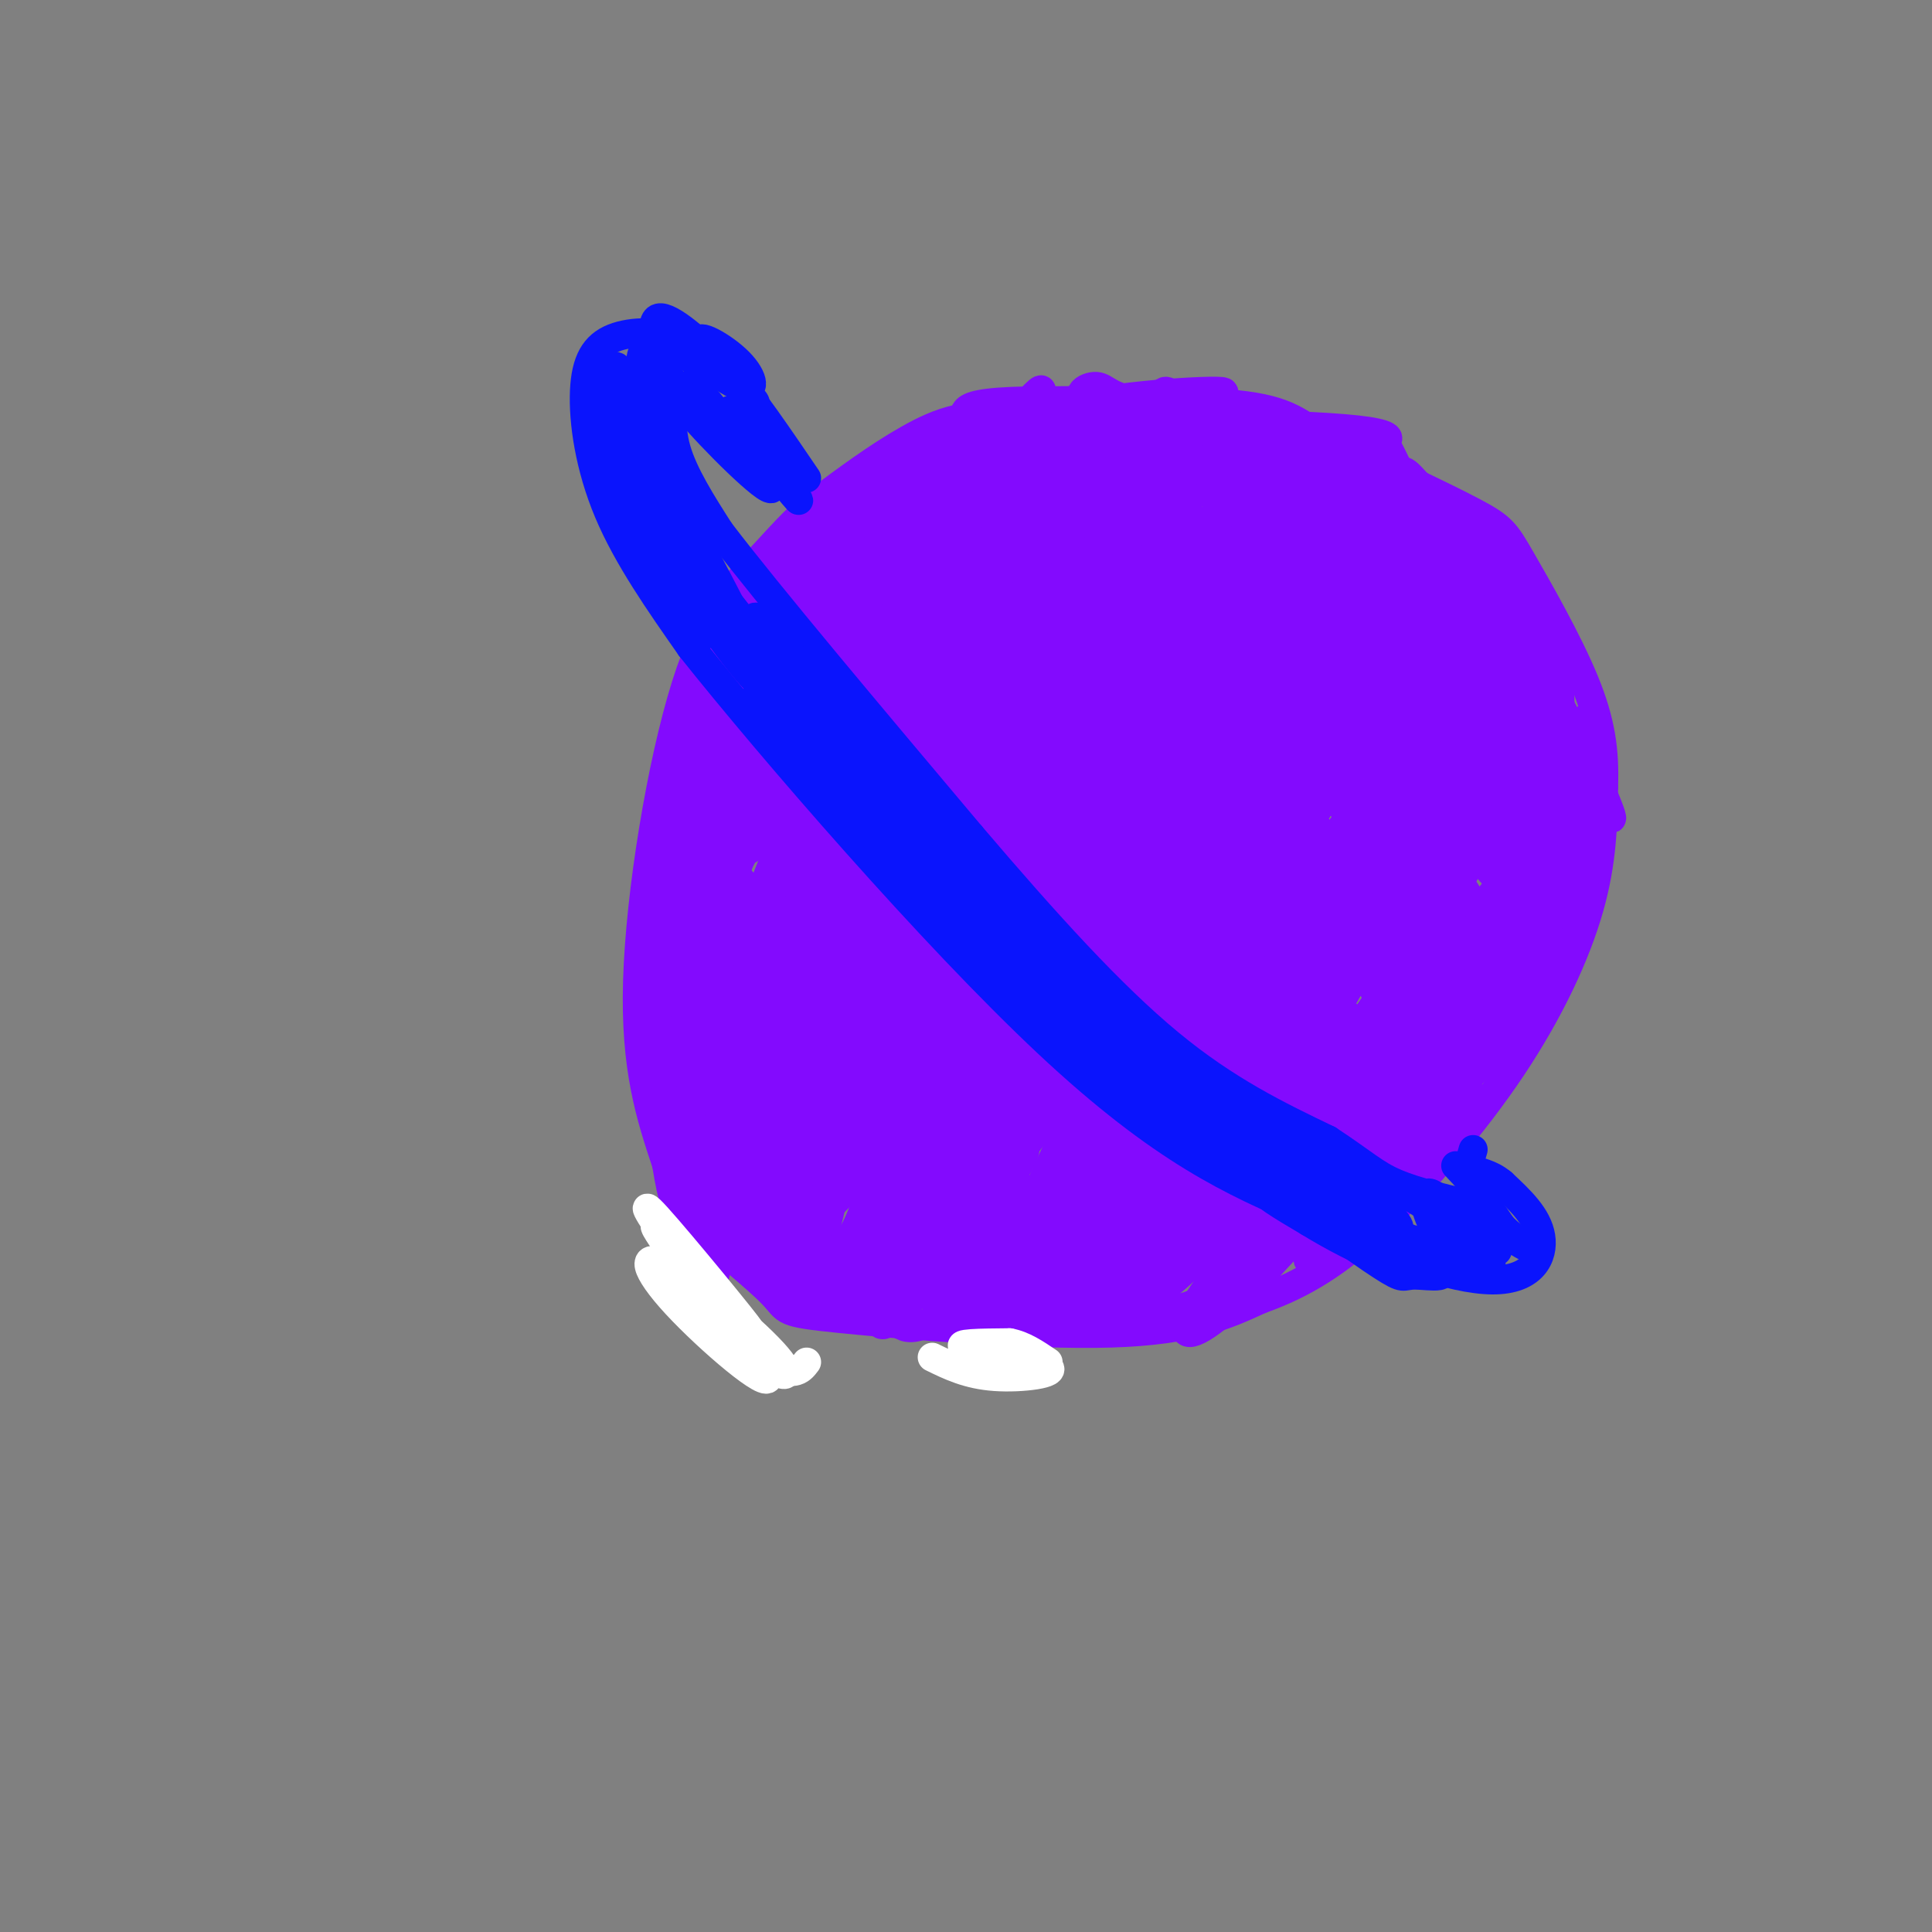 <svg viewBox='0 0 400 400' version='1.1' xmlns='http://www.w3.org/2000/svg' xmlns:xlink='http://www.w3.org/1999/xlink'><rect x="0" y="0" width="400" height="400" fill="#808080" stroke="none"/><g fill='none' stroke='#830AFE' stroke-width='6' stroke-linecap='round' stroke-linejoin='round'><path d='M153,140c-2.976,16.030 -5.952,32.060 -6,44c-0.048,11.940 2.833,19.792 9,27c6.167,7.208 15.619,13.774 24,16c8.381,2.226 15.690,0.113 23,-2'/><path d='M203,225c8.713,-2.826 18.995,-8.892 25,-13c6.005,-4.108 7.732,-6.260 13,-13c5.268,-6.740 14.077,-18.069 18,-33c3.923,-14.931 2.962,-33.466 2,-52'/><path d='M261,114c-1.847,-10.405 -7.464,-10.418 -17,-14c-9.536,-3.582 -22.990,-10.734 -33,-13c-10.010,-2.266 -16.574,0.352 -23,4c-6.426,3.648 -12.713,8.324 -19,13'/><path d='M169,104c-4.927,4.005 -7.743,7.517 -12,12c-4.257,4.483 -9.954,9.938 -15,26c-5.046,16.062 -9.442,42.732 -10,61c-0.558,18.268 2.721,28.134 6,38'/><path d='M138,241c1.331,8.036 1.658,9.126 6,13c4.342,3.874 12.700,10.533 16,14c3.300,3.467 1.542,3.741 14,5c12.458,1.259 39.131,3.503 56,3c16.869,-0.503 23.935,-3.751 31,-7'/><path d='M261,269c9.067,-3.214 16.234,-7.748 25,-16c8.766,-8.252 19.129,-20.222 27,-32c7.871,-11.778 13.249,-23.365 16,-33c2.751,-9.635 2.876,-17.317 3,-25'/><path d='M332,163c0.279,-7.450 -0.523,-13.574 -4,-22c-3.477,-8.426 -9.628,-19.153 -13,-25c-3.372,-5.847 -3.963,-6.813 -10,-10c-6.037,-3.187 -17.518,-8.593 -29,-14'/><path d='M276,92c-6.511,-3.911 -8.289,-6.689 -18,-8c-9.711,-1.311 -27.356,-1.156 -45,-1'/><path d='M213,83c-9.933,0.156 -12.267,1.044 -13,2c-0.733,0.956 0.133,1.978 1,3'/><path d='M201,85c-7.535,14.245 -15.070,28.489 -20,39c-4.930,10.511 -7.256,17.287 -9,23c-1.744,5.713 -2.905,10.363 2,3c4.905,-7.363 15.878,-26.739 22,-39c6.122,-12.261 7.395,-17.409 3,-15c-4.395,2.409 -14.458,12.374 -23,27c-8.542,14.626 -15.563,33.914 -19,44c-3.437,10.086 -3.288,10.971 1,6c4.288,-4.971 12.716,-15.796 21,-32c8.284,-16.204 16.422,-37.786 16,-43c-0.422,-5.214 -9.406,5.939 -15,14c-5.594,8.061 -7.797,13.031 -10,18'/><path d='M170,130c-7.780,17.661 -22.231,52.814 -15,42c7.231,-10.814 36.145,-67.594 37,-72c0.855,-4.406 -26.348,43.561 -39,68c-12.652,24.439 -10.752,25.349 0,5c10.752,-20.349 30.358,-61.957 32,-62c1.642,-0.043 -14.679,41.478 -31,83'/><path d='M154,194c12.138,-17.715 57.982,-103.504 56,-98c-1.982,5.504 -51.789,102.300 -50,103c1.789,0.700 55.174,-94.696 58,-100c2.826,-5.304 -44.907,79.485 -56,102c-11.093,22.515 14.453,-17.242 40,-57'/><path d='M202,144c16.941,-23.622 39.293,-54.176 36,-48c-3.293,6.176 -32.232,49.083 -48,75c-15.768,25.917 -18.365,34.844 -19,39c-0.635,4.156 0.692,3.541 3,1c2.308,-2.541 5.599,-7.010 7,-8c1.401,-0.990 0.914,1.498 17,-24c16.086,-25.498 48.744,-78.981 43,-69c-5.744,9.981 -49.890,83.428 -62,103c-12.110,19.572 7.817,-14.731 27,-43c19.183,-28.269 37.624,-50.506 43,-55c5.376,-4.494 -2.312,8.753 -10,22'/><path d='M239,137c-14.588,24.572 -46.058,75.001 -56,90c-9.942,14.999 1.646,-5.433 23,-38c21.354,-32.567 52.476,-77.271 45,-60c-7.476,17.271 -53.550,96.516 -65,116c-11.450,19.484 11.725,-20.793 35,-56c23.275,-35.207 46.650,-65.345 45,-59c-1.650,6.345 -28.325,49.172 -55,92'/><path d='M211,222c-11.835,18.833 -13.922,19.916 -5,6c8.922,-13.916 28.851,-42.829 47,-67c18.149,-24.171 34.516,-43.598 21,-21c-13.516,22.598 -56.916,87.220 -63,95c-6.084,7.780 25.149,-41.283 41,-63c15.851,-21.717 16.321,-16.089 22,-21c5.679,-4.911 16.567,-20.361 3,1c-13.567,21.361 -51.591,79.532 -55,86c-3.409,6.468 27.795,-38.766 59,-84'/><path d='M281,154c-7.238,12.876 -54.832,87.066 -52,87c2.832,-0.066 56.089,-74.389 58,-72c1.911,2.389 -47.524,81.489 -48,85c-0.476,3.511 48.007,-68.568 60,-85c11.993,-16.432 -12.503,22.784 -37,62'/><path d='M262,231c-9.181,14.828 -13.634,20.897 -13,22c0.634,1.103 6.357,-2.761 22,-25c15.643,-22.239 41.208,-62.854 35,-52c-6.208,10.854 -44.190,73.177 -43,74c1.190,0.823 41.551,-59.855 46,-65c4.449,-5.145 -27.015,45.244 -35,59c-7.985,13.756 7.507,-9.122 23,-32'/><path d='M297,212c10.319,-13.255 24.615,-30.392 18,-21c-6.615,9.392 -34.143,45.312 -32,45c2.143,-0.312 33.956,-36.857 36,-39c2.044,-2.143 -25.680,30.115 -27,33c-1.320,2.885 23.766,-23.604 29,-29c5.234,-5.396 -9.383,10.302 -24,26'/><path d='M297,227c-6.284,6.810 -9.994,10.836 -2,3c7.994,-7.836 27.691,-27.533 23,-22c-4.691,5.533 -33.769,36.295 -40,41c-6.231,4.705 10.384,-16.648 27,-38'/><path d='M305,211c-7.640,6.125 -40.242,40.439 -43,40c-2.758,-0.439 24.326,-35.629 37,-52c12.674,-16.371 10.938,-13.923 -3,1c-13.938,14.923 -40.076,42.319 -53,55c-12.924,12.681 -12.633,10.645 1,-11c13.633,-21.645 40.610,-62.899 43,-68c2.390,-5.101 -19.805,25.949 -42,57'/><path d='M245,233c-13.437,19.173 -26.029,38.605 -13,17c13.029,-21.605 51.680,-84.246 50,-84c-1.680,0.246 -43.691,63.378 -61,89c-17.309,25.622 -9.918,13.733 -3,0c6.918,-13.733 13.362,-29.310 25,-47c11.638,-17.690 28.470,-37.494 30,-41c1.530,-3.506 -12.242,9.287 -29,29c-16.758,19.713 -36.502,46.347 -42,54c-5.498,7.653 3.251,-3.673 12,-15'/><path d='M214,235c4.628,-8.237 10.196,-21.329 29,-48c18.804,-26.671 50.842,-66.921 40,-50c-10.842,16.921 -64.563,91.014 -77,103c-12.437,11.986 16.410,-38.136 32,-64c15.590,-25.864 17.923,-27.472 26,-38c8.077,-10.528 21.897,-29.977 6,-6c-15.897,23.977 -61.511,91.378 -73,105c-11.489,13.622 11.146,-26.537 28,-54c16.854,-27.463 27.927,-42.232 39,-57'/><path d='M264,126c-13.212,19.427 -65.742,96.496 -74,105c-8.258,8.504 27.757,-51.557 47,-81c19.243,-29.443 21.714,-28.267 18,-22c-3.714,6.267 -13.612,17.625 -29,44c-15.388,26.375 -36.264,67.766 -38,71c-1.736,3.234 15.669,-31.690 34,-59c18.331,-27.310 37.589,-47.007 46,-55c8.411,-7.993 5.975,-4.284 2,3c-3.975,7.284 -9.487,18.142 -15,29'/><path d='M255,161c-6.147,12.322 -14.013,28.629 -25,46c-10.987,17.371 -25.093,35.808 -14,15c11.093,-20.808 47.387,-80.861 56,-94c8.613,-13.139 -10.455,20.637 -31,53c-20.545,32.363 -42.566,63.313 -32,42c10.566,-21.313 53.719,-94.888 53,-98c-0.719,-3.112 -45.309,64.239 -63,90c-17.691,25.761 -8.483,9.932 -5,3c3.483,-6.932 1.242,-4.966 -1,-3'/><path d='M193,215c5.031,-13.318 18.109,-45.113 27,-64c8.891,-18.887 13.597,-24.864 19,-31c5.403,-6.136 11.505,-12.429 16,-17c4.495,-4.571 7.384,-7.419 -9,23c-16.384,30.419 -52.042,94.104 -60,106c-7.958,11.896 11.785,-27.997 36,-69c24.215,-41.003 52.904,-83.116 42,-63c-10.904,20.116 -61.401,102.462 -75,122c-13.599,19.538 9.701,-23.731 33,-67'/><path d='M222,155c17.315,-28.874 44.103,-67.559 34,-51c-10.103,16.559 -57.098,88.363 -73,108c-15.902,19.637 -0.713,-12.893 22,-50c22.713,-37.107 52.948,-78.791 42,-63c-10.948,15.791 -63.079,89.057 -70,97c-6.921,7.943 31.367,-49.439 47,-72c15.633,-22.561 8.609,-10.303 6,-4c-2.609,6.303 -0.805,6.652 1,7'/><path d='M231,127c0.167,1.167 0.083,0.583 0,0'/><path d='M234,115c-1.862,-2.424 -3.725,-4.848 -12,4c-8.275,8.848 -22.964,28.968 -31,43c-8.036,14.032 -9.419,21.975 -10,29c-0.581,7.025 -0.358,13.131 3,12c3.358,-1.131 9.853,-9.500 19,-30c9.147,-20.500 20.947,-53.130 24,-65c3.053,-11.870 -2.640,-2.980 -6,0c-3.360,2.980 -4.389,0.051 -13,17c-8.611,16.949 -24.806,53.777 -31,71c-6.194,17.223 -2.386,14.842 -1,17c1.386,2.158 0.351,8.857 13,-12c12.649,-20.857 38.982,-69.269 50,-91c11.018,-21.731 6.719,-16.780 4,-16c-2.719,0.780 -3.860,-2.610 -5,-6'/><path d='M238,88c-6.489,3.342 -20.213,14.696 -28,22c-7.787,7.304 -9.638,10.557 -16,22c-6.362,11.443 -17.237,31.077 -23,47c-5.763,15.923 -6.416,28.136 -2,28c4.416,-0.136 13.900,-12.620 26,-36c12.100,-23.380 26.815,-57.655 30,-70c3.185,-12.345 -5.160,-2.761 -21,21c-15.840,23.761 -39.174,61.699 -38,59c1.174,-2.699 26.854,-46.034 39,-68c12.146,-21.966 10.756,-22.562 3,-14c-7.756,8.562 -21.878,26.281 -36,44'/><path d='M172,143c-11.165,15.619 -21.076,32.668 -6,12c15.076,-20.668 55.139,-79.052 49,-74c-6.139,5.052 -58.481,73.540 -60,76c-1.519,2.460 47.783,-61.107 52,-70c4.217,-8.893 -36.652,36.888 -52,54c-15.348,17.112 -5.174,5.556 5,-6'/><path d='M160,135c8.094,-9.981 25.828,-31.934 26,-33c0.172,-1.066 -17.220,18.757 -17,18c0.220,-0.757 18.051,-22.092 16,-21c-2.051,1.092 -23.983,24.612 -27,29c-3.017,4.388 12.880,-10.357 21,-19c8.120,-8.643 8.463,-11.184 8,-12c-0.463,-0.816 -1.731,0.092 -3,1'/><path d='M184,98c-7.583,7.046 -25.041,24.162 -28,29c-2.959,4.838 8.579,-2.601 18,-12c9.421,-9.399 16.723,-20.759 11,-17c-5.723,3.759 -24.472,22.636 -28,28c-3.528,5.364 8.166,-2.787 19,-13c10.834,-10.213 20.810,-22.490 20,-24c-0.810,-1.510 -12.405,7.745 -24,17'/><path d='M172,106c-7.156,6.911 -13.044,15.689 -17,27c-3.956,11.311 -5.978,25.156 -8,39'/><path d='M147,172c1.276,-2.173 8.466,-27.105 9,-34c0.534,-6.895 -5.589,4.245 -9,12c-3.411,7.755 -4.110,12.123 -4,16c0.110,3.877 1.031,7.264 3,7c1.969,-0.264 4.987,-4.177 7,-8c2.013,-3.823 3.020,-7.555 4,-17c0.980,-9.445 1.933,-24.604 -1,-20c-2.933,4.604 -9.751,28.970 -11,39c-1.249,10.030 3.072,5.723 6,0c2.928,-5.723 4.464,-12.861 6,-20'/><path d='M157,147c1.896,-6.250 3.635,-11.876 4,-18c0.365,-6.124 -0.644,-12.748 -5,-8c-4.356,4.748 -12.060,20.866 -16,33c-3.940,12.134 -4.117,20.285 -2,24c2.117,3.715 6.527,2.996 10,-7c3.473,-9.996 6.009,-29.267 5,-34c-1.009,-4.733 -5.563,5.071 -9,15c-3.437,9.929 -5.756,19.981 -7,27c-1.244,7.019 -1.412,11.005 2,7c3.412,-4.005 10.403,-16.001 14,-25c3.597,-8.999 3.798,-14.999 4,-21'/><path d='M157,140c-1.254,-0.452 -6.390,8.917 -11,21c-4.610,12.083 -8.696,26.880 -10,37c-1.304,10.120 0.174,15.564 3,15c2.826,-0.564 7.002,-7.135 11,-22c3.998,-14.865 7.820,-38.022 6,-41c-1.820,-2.978 -9.282,14.225 -13,26c-3.718,11.775 -3.691,18.123 -4,27c-0.309,8.877 -0.955,20.281 0,26c0.955,5.719 3.511,5.751 6,-1c2.489,-6.751 4.910,-20.284 6,-32c1.090,-11.716 0.849,-21.615 -1,-25c-1.849,-3.385 -5.305,-0.258 -8,5c-2.695,5.258 -4.627,12.645 -5,24c-0.373,11.355 0.814,26.677 2,42'/><path d='M139,242c1.481,7.006 4.184,3.522 7,-1c2.816,-4.522 5.744,-10.080 7,-18c1.256,-7.920 0.839,-18.200 0,-26c-0.839,-7.800 -2.099,-13.119 -4,-13c-1.901,0.119 -4.441,5.678 -6,17c-1.559,11.322 -2.135,28.408 -2,39c0.135,10.592 0.980,14.690 2,21c1.020,6.310 2.213,14.831 5,3c2.787,-11.831 7.167,-44.014 9,-58c1.833,-13.986 1.119,-9.776 0,-13c-1.119,-3.224 -2.642,-13.883 -5,-10c-2.358,3.883 -5.549,22.309 -6,35c-0.451,12.691 1.840,19.648 4,25c2.160,5.352 4.189,9.101 6,8c1.811,-1.101 3.406,-7.050 5,-13'/><path d='M161,238c-0.588,-13.287 -4.558,-40.004 -8,-49c-3.442,-8.996 -6.355,-0.270 -8,10c-1.645,10.270 -2.022,22.086 -2,32c0.022,9.914 0.441,17.926 5,19c4.559,1.074 13.257,-4.791 17,-13c3.743,-8.209 2.533,-18.762 1,-29c-1.533,-10.238 -3.387,-20.160 -6,-15c-2.613,5.160 -5.984,25.401 -7,38c-1.016,12.599 0.322,17.557 2,22c1.678,4.443 3.695,8.373 6,10c2.305,1.627 4.896,0.952 7,-12c2.104,-12.952 3.720,-38.179 4,-51c0.280,-12.821 -0.777,-13.234 -3,-12c-2.223,1.234 -5.611,4.117 -9,7'/><path d='M160,195c-2.616,10.754 -4.658,34.139 -5,46c-0.342,11.861 1.014,12.197 3,14c1.986,1.803 4.601,5.072 7,6c2.399,0.928 4.582,-0.484 7,-11c2.418,-10.516 5.071,-30.136 5,-43c-0.071,-12.864 -2.866,-18.973 -7,-18c-4.134,0.973 -9.605,9.026 -12,15c-2.395,5.974 -1.712,9.868 -2,13c-0.288,3.132 -1.548,5.502 0,15c1.548,9.498 5.902,26.123 10,34c4.098,7.877 7.938,7.006 12,-4c4.062,-11.006 8.346,-32.147 9,-44c0.654,-11.853 -2.322,-14.416 -5,-16c-2.678,-1.584 -5.058,-2.187 -8,2c-2.942,4.187 -6.446,13.166 -9,19c-2.554,5.834 -4.158,8.524 -3,15c1.158,6.476 5.079,16.738 9,27'/><path d='M171,265c3.388,2.337 7.357,-5.322 10,-11c2.643,-5.678 3.960,-9.375 5,-16c1.040,-6.625 1.802,-16.177 2,-22c0.198,-5.823 -0.169,-7.918 -3,-10c-2.831,-2.082 -8.127,-4.150 -11,-5c-2.873,-0.850 -3.322,-0.483 -7,7c-3.678,7.483 -10.586,22.083 -11,34c-0.414,11.917 5.666,21.150 9,25c3.334,3.850 3.922,2.316 7,-1c3.078,-3.316 8.646,-8.414 13,-16c4.354,-7.586 7.494,-17.660 8,-26c0.506,-8.340 -1.624,-14.944 -4,-19c-2.376,-4.056 -5.000,-5.563 -9,-3c-4.000,2.563 -9.376,9.195 -12,13c-2.624,3.805 -2.497,4.783 -4,13c-1.503,8.217 -4.635,23.674 -1,26c3.635,2.326 14.039,-8.478 19,-17c4.961,-8.522 4.481,-14.761 4,-21'/><path d='M186,216c0.216,-8.412 -1.246,-18.943 -3,-24c-1.754,-5.057 -3.802,-4.641 -6,-4c-2.198,0.641 -4.547,1.505 -7,3c-2.453,1.495 -5.011,3.619 -8,8c-2.989,4.381 -6.409,11.018 -8,21c-1.591,9.982 -1.354,23.310 1,31c2.354,7.690 6.825,9.742 10,10c3.175,0.258 5.055,-1.280 7,-2c1.945,-0.720 3.956,-0.624 7,-9c3.044,-8.376 7.122,-25.223 6,-37c-1.122,-11.777 -7.445,-18.482 -11,-22c-3.555,-3.518 -4.343,-3.849 -7,-2c-2.657,1.849 -7.185,5.877 -10,9c-2.815,3.123 -3.918,5.339 -5,14c-1.082,8.661 -2.142,23.765 -2,32c0.142,8.235 1.487,9.599 3,11c1.513,1.401 3.196,2.840 6,5c2.804,2.160 6.731,5.043 11,-9c4.269,-14.043 8.880,-45.012 10,-58c1.120,-12.988 -1.251,-7.997 -3,-6c-1.749,1.997 -2.874,0.998 -4,0'/><path d='M173,187c-2.441,3.646 -6.543,12.760 -8,26c-1.457,13.240 -0.267,30.604 1,38c1.267,7.396 2.613,4.824 5,0c2.387,-4.824 5.815,-11.899 8,-26c2.185,-14.101 3.128,-35.226 1,-44c-2.128,-8.774 -7.327,-5.196 -11,2c-3.673,7.196 -5.821,18.011 -10,35c-4.179,16.989 -10.388,40.152 -1,19c9.388,-21.152 34.374,-86.618 41,-108c6.626,-21.382 -5.107,1.319 -15,21c-9.893,19.681 -17.947,36.340 -26,53'/><path d='M158,203c14.770,-19.949 64.696,-96.322 66,-97c1.304,-0.678 -46.012,74.338 -48,77c-1.988,2.662 41.354,-67.029 42,-70c0.646,-2.971 -41.403,60.777 -56,79c-14.597,18.223 -1.742,-9.079 7,-27c8.742,-17.921 13.371,-26.460 18,-35'/><path d='M187,130c4.244,-10.211 5.854,-18.239 4,-19c-1.854,-0.761 -7.173,5.746 -14,18c-6.827,12.254 -15.163,30.257 -17,37c-1.837,6.743 2.824,2.228 7,-5c4.176,-7.228 7.865,-17.167 10,-25c2.135,-7.833 2.714,-13.560 2,-16c-0.714,-2.440 -2.723,-1.594 -3,-5c-0.277,-3.406 1.177,-11.065 -6,5c-7.177,16.065 -22.986,55.852 -26,68c-3.014,12.148 6.765,-3.345 16,-24c9.235,-20.655 17.924,-46.473 19,-49c1.076,-2.527 -5.462,18.236 -12,39'/><path d='M167,154c-5.700,20.765 -13.948,53.179 -6,42c7.948,-11.179 32.094,-65.951 41,-78c8.906,-12.049 2.573,18.626 1,32c-1.573,13.374 1.613,9.447 -4,31c-5.613,21.553 -20.026,68.588 -17,64c3.026,-4.588 23.492,-60.797 33,-86c9.508,-25.203 8.060,-19.401 0,7c-8.060,26.401 -22.731,73.400 -28,91c-5.269,17.600 -1.134,5.800 3,-6'/><path d='M190,251c9.937,-20.806 33.279,-69.820 33,-66c-0.279,3.820 -24.179,60.474 -30,77c-5.821,16.526 6.437,-7.074 18,-31c11.563,-23.926 22.429,-48.176 15,-38c-7.429,10.176 -33.154,54.778 -41,72c-7.846,17.222 2.187,7.063 9,-3c6.813,-10.063 10.407,-20.032 14,-30'/><path d='M208,232c1.120,-5.352 -3.081,-3.733 -10,5c-6.919,8.733 -16.555,24.580 -19,31c-2.445,6.420 2.300,3.413 4,3c1.700,-0.413 0.356,1.766 6,-4c5.644,-5.766 18.275,-19.479 22,-26c3.725,-6.521 -1.457,-5.851 -7,-1c-5.543,4.851 -11.446,13.884 -15,20c-3.554,6.116 -4.758,9.314 -4,12c0.758,2.686 3.476,4.861 10,0c6.524,-4.861 16.852,-16.756 19,-22c2.148,-5.244 -3.883,-3.835 -7,-3c-3.117,0.835 -3.319,1.096 -5,5c-1.681,3.904 -4.840,11.452 -8,19'/><path d='M194,271c-0.177,3.111 3.379,1.389 7,-2c3.621,-3.389 7.305,-8.445 12,-17c4.695,-8.555 10.400,-20.610 11,-25c0.600,-4.390 -3.906,-1.116 -6,0c-2.094,1.116 -1.777,0.073 -5,8c-3.223,7.927 -9.987,24.824 -12,32c-2.013,7.176 0.725,4.630 9,-9c8.275,-13.630 22.088,-38.343 28,-51c5.912,-12.657 3.925,-13.259 -4,1c-7.925,14.259 -21.787,43.377 -25,53c-3.213,9.623 4.225,-0.251 10,-10c5.775,-9.749 9.888,-19.375 14,-29'/><path d='M233,222c5.902,-13.088 13.656,-31.308 5,-16c-8.656,15.308 -33.721,64.146 -31,67c2.721,2.854 33.229,-40.274 35,-45c1.771,-4.726 -25.194,28.949 -34,42c-8.806,13.051 0.547,5.478 6,2c5.453,-3.478 7.007,-2.859 13,-9c5.993,-6.141 16.427,-19.040 19,-23c2.573,-3.960 -2.713,1.020 -8,6'/><path d='M238,246c-5.390,6.136 -14.864,18.475 -18,24c-3.136,5.525 0.067,4.236 6,1c5.933,-3.236 14.596,-8.418 21,-15c6.404,-6.582 10.551,-14.564 6,-12c-4.551,2.564 -17.798,15.672 -24,23c-6.202,7.328 -5.358,8.874 -2,8c3.358,-0.874 9.228,-4.168 16,-10c6.772,-5.832 14.444,-14.202 16,-18c1.556,-3.798 -3.004,-3.022 -6,-3c-2.996,0.022 -4.427,-0.708 -9,2c-4.573,2.708 -12.286,8.854 -20,15'/><path d='M224,261c-4.777,4.800 -6.720,9.299 -4,10c2.720,0.701 10.102,-2.395 20,-9c9.898,-6.605 22.313,-16.717 21,-16c-1.313,0.717 -16.354,12.264 -22,18c-5.646,5.736 -1.896,5.661 0,6c1.896,0.339 1.939,1.094 4,1c2.061,-0.094 6.140,-1.035 13,-7c6.860,-5.965 16.501,-16.952 17,-19c0.499,-2.048 -8.143,4.843 -13,10c-4.857,5.157 -5.928,8.578 -7,12'/><path d='M253,267c6.689,-5.284 26.912,-24.494 28,-26c1.088,-1.506 -16.960,14.693 -20,19c-3.040,4.307 8.927,-3.279 19,-13c10.073,-9.721 18.250,-21.579 14,-17c-4.250,4.579 -20.929,25.594 -23,30c-2.071,4.406 10.464,-7.797 23,-20'/><path d='M294,240c5.914,-5.515 9.197,-9.303 10,-12c0.803,-2.697 -0.876,-4.303 -8,3c-7.124,7.303 -19.693,23.514 -16,21c3.693,-2.514 23.648,-23.754 25,-25c1.352,-1.246 -15.899,17.501 -24,25c-8.101,7.499 -7.050,3.749 -6,0'/><path d='M275,252c-7.508,1.633 -23.277,5.716 -31,11c-7.723,5.284 -7.400,11.767 -2,11c5.400,-0.767 15.875,-8.786 22,-15c6.125,-6.214 7.898,-10.624 7,-12c-0.898,-1.376 -4.468,0.281 -10,6c-5.532,5.719 -13.028,15.501 -15,20c-1.972,4.499 1.579,3.714 8,-2c6.421,-5.714 15.710,-16.357 25,-27'/><path d='M279,244c9.105,-12.847 19.368,-31.465 23,-42c3.632,-10.535 0.633,-12.988 -1,-15c-1.633,-2.012 -1.899,-3.582 -6,-3c-4.101,0.582 -12.037,3.316 -16,8c-3.963,4.684 -3.954,11.319 -4,19c-0.046,7.681 -0.149,16.409 4,15c4.149,-1.409 12.549,-12.956 17,-20c4.451,-7.044 4.954,-9.584 6,-19c1.046,-9.416 2.637,-25.708 1,-30c-1.637,-4.292 -6.501,3.417 -9,6c-2.499,2.583 -2.634,0.042 -8,14c-5.366,13.958 -15.962,44.417 -15,44c0.962,-0.417 13.481,-31.708 26,-63'/><path d='M297,158c5.449,-16.431 6.070,-26.010 3,-24c-3.070,2.010 -9.831,15.609 -15,32c-5.169,16.391 -8.747,35.575 -9,41c-0.253,5.425 2.817,-2.907 5,-5c2.183,-2.093 3.477,2.055 5,-19c1.523,-21.055 3.274,-67.314 3,-59c-0.274,8.314 -2.574,71.200 -3,74c-0.426,2.800 1.021,-54.486 1,-74c-0.021,-19.514 -1.511,-1.257 -3,17'/><path d='M284,141c1.157,9.547 5.551,24.916 8,31c2.449,6.084 2.955,2.883 4,2c1.045,-0.883 2.629,0.553 -3,-14c-5.629,-14.553 -18.470,-45.094 -25,-54c-6.530,-8.906 -6.749,3.824 -4,16c2.749,12.176 8.466,23.799 12,30c3.534,6.201 4.886,6.980 6,6c1.114,-0.980 1.989,-3.719 0,-10c-1.989,-6.281 -6.842,-16.103 -15,-30c-8.158,-13.897 -19.620,-31.869 -24,-36c-4.380,-4.131 -1.679,5.580 -1,10c0.679,4.420 -0.663,3.549 4,7c4.663,3.451 15.332,11.226 26,19'/><path d='M272,118c6.912,2.630 11.192,-0.296 -1,-7c-12.192,-6.704 -40.855,-17.186 -44,-20c-3.145,-2.814 19.229,2.040 17,2c-2.229,-0.040 -29.062,-4.972 -37,-5c-7.938,-0.028 3.018,4.849 12,7c8.982,2.151 15.991,1.575 23,1'/><path d='M242,96c-3.863,-1.758 -25.019,-6.652 -23,-10c2.019,-3.348 27.215,-5.148 33,-5c5.785,0.148 -7.841,2.246 -15,2c-7.159,-0.246 -7.850,-2.835 -10,-3c-2.150,-0.165 -5.757,2.096 0,4c5.757,1.904 20.879,3.452 36,5'/><path d='M263,89c9.419,1.403 14.967,2.410 3,2c-11.967,-0.410 -41.448,-2.236 -38,-3c3.448,-0.764 39.824,-0.464 53,1c13.176,1.464 3.150,4.094 -6,3c-9.150,-1.094 -17.425,-5.910 -21,-7c-3.575,-1.090 -2.450,1.546 3,5c5.450,3.454 15.225,7.727 25,12'/><path d='M282,102c7.540,3.876 13.891,7.566 5,3c-8.891,-4.566 -33.023,-17.389 -28,-15c5.023,2.389 39.202,19.991 38,18c-1.202,-1.991 -37.785,-23.574 -40,-22c-2.215,1.574 29.939,26.307 40,34c10.061,7.693 -1.969,-1.653 -14,-11'/><path d='M283,109c-13.364,-10.599 -39.775,-31.597 -31,-23c8.775,8.597 52.735,46.790 48,44c-4.735,-2.790 -58.166,-46.562 -58,-45c0.166,1.562 53.929,48.459 62,55c8.071,6.541 -29.551,-27.274 -47,-42c-17.449,-14.726 -14.724,-10.363 -12,-6'/><path d='M245,92c11.405,14.761 45.917,54.665 43,55c-2.917,0.335 -43.262,-38.899 -59,-53c-15.738,-14.101 -6.868,-3.068 13,16c19.868,19.068 50.734,46.172 43,37c-7.734,-9.172 -54.067,-54.621 -61,-61c-6.933,-6.379 25.533,26.310 58,59'/><path d='M282,145c13.858,15.243 19.503,23.849 6,9c-13.503,-14.849 -46.155,-53.154 -56,-63c-9.845,-9.846 3.116,8.767 23,32c19.884,23.233 46.690,51.087 47,44c0.310,-7.087 -25.876,-49.116 -34,-59c-8.124,-9.884 1.813,12.377 15,32c13.187,19.623 29.625,36.606 34,40c4.375,3.394 -3.312,-6.803 -11,-17'/><path d='M306,163c-12.388,-14.371 -37.857,-41.797 -47,-48c-9.143,-6.203 -1.959,8.818 2,19c3.959,10.182 4.692,15.525 14,29c9.308,13.475 27.191,35.081 36,44c8.809,8.919 8.545,5.151 3,-5c-5.545,-10.151 -16.370,-26.684 -24,-37c-7.630,-10.316 -12.066,-14.414 -17,-19c-4.934,-4.586 -10.365,-9.660 -12,-7c-1.635,2.660 0.526,13.053 2,19c1.474,5.947 2.262,7.447 7,15c4.738,7.553 13.424,21.159 20,30c6.576,8.841 11.040,12.919 12,9c0.960,-3.919 -1.583,-15.834 -8,-28c-6.417,-12.166 -16.709,-24.583 -27,-37'/><path d='M267,147c-4.089,-3.013 -0.811,7.956 1,14c1.811,6.044 2.155,7.165 9,16c6.845,8.835 20.190,25.385 25,30c4.810,4.615 1.084,-2.706 -7,-11c-8.084,-8.294 -20.526,-17.560 -27,-22c-6.474,-4.440 -6.981,-4.053 -10,-5c-3.019,-0.947 -8.550,-3.227 -7,3c1.550,6.227 10.180,20.960 17,29c6.820,8.040 11.830,9.385 16,12c4.170,2.615 7.498,6.499 6,0c-1.498,-6.499 -7.824,-23.382 -12,-32c-4.176,-8.618 -6.202,-8.970 -8,-10c-1.798,-1.030 -3.369,-2.739 -6,-5c-2.631,-2.261 -6.323,-5.075 -2,3c4.323,8.075 16.662,27.037 29,46'/><path d='M291,215c-2.627,-8.205 -23.694,-51.718 -32,-67c-8.306,-15.282 -3.851,-2.332 5,13c8.851,15.332 22.098,33.048 30,38c7.902,4.952 10.458,-2.858 2,-20c-8.458,-17.142 -27.931,-43.615 -22,-38c5.931,5.615 37.266,43.319 46,52c8.734,8.681 -5.133,-11.659 -19,-32'/><path d='M301,161c-10.074,-15.838 -25.759,-39.434 -20,-29c5.759,10.434 32.963,54.898 34,55c1.037,0.102 -24.093,-44.158 -24,-47c0.093,-2.842 25.410,35.735 30,42c4.590,6.265 -11.546,-19.781 -18,-29c-6.454,-9.219 -3.227,-1.609 0,6'/><path d='M303,159c3.786,12.881 13.250,42.083 15,43c1.750,0.917 -4.214,-26.452 -5,-33c-0.786,-6.548 3.607,7.726 8,22'/><path d='M321,191c-0.161,-3.844 -4.562,-24.453 -5,-23c-0.438,1.453 3.089,24.967 4,25c0.911,0.033 -0.793,-23.414 0,-25c0.793,-1.586 4.084,18.690 5,24c0.916,5.310 -0.542,-4.345 -2,-14'/><path d='M323,178c-2.213,-9.056 -6.745,-24.697 -6,-19c0.745,5.697 6.767,32.733 7,30c0.233,-2.733 -5.322,-35.236 -5,-39c0.322,-3.764 6.521,21.210 7,24c0.479,2.790 -4.760,-16.605 -10,-36'/><path d='M316,138c-2.518,-9.252 -3.814,-14.382 0,-3c3.814,11.382 12.737,39.276 10,34c-2.737,-5.276 -17.134,-43.723 -17,-47c0.134,-3.277 14.799,28.617 21,41c6.201,12.383 3.939,5.257 -2,-7c-5.939,-12.257 -15.554,-29.645 -21,-38c-5.446,-8.355 -6.723,-7.678 -8,-7'/><path d='M299,111c5.905,10.667 24.667,40.833 22,37c-2.667,-3.833 -26.762,-41.667 -30,-49c-3.238,-7.333 14.381,15.833 32,39'/><path d='M323,138c-1.354,-1.890 -20.738,-26.114 -21,-24c-0.262,2.114 18.597,30.567 26,43c7.403,12.433 3.350,8.845 -2,2c-5.350,-6.845 -11.997,-16.947 -12,-19c-0.003,-2.053 6.638,3.945 11,12c4.362,8.055 6.444,18.169 5,19c-1.444,0.831 -6.412,-7.620 -10,-17c-3.588,-9.380 -5.794,-19.690 -8,-30'/><path d='M312,124c-3.818,-10.778 -9.364,-22.724 -7,-14c2.364,8.724 12.636,38.118 12,38c-0.636,-0.118 -12.182,-29.748 -14,-38c-1.818,-8.252 6.091,4.874 14,18'/><path d='M317,128c3.700,3.789 5.951,4.263 6,19c0.049,14.737 -2.102,43.737 -3,49c-0.898,5.263 -0.542,-13.211 1,-25c1.542,-11.789 4.271,-16.895 7,-22'/><path d='M328,149c1.281,7.480 0.984,37.181 1,35c0.016,-2.181 0.344,-36.244 0,-35c-0.344,1.244 -1.362,37.797 -9,32c-7.638,-5.797 -21.897,-53.942 -24,-67c-2.103,-13.058 7.948,8.971 18,31'/><path d='M314,145c4.827,9.870 7.893,19.044 11,28c3.107,8.956 6.255,17.695 -4,-1c-10.255,-18.695 -33.912,-64.823 -33,-61c0.912,3.823 26.394,57.596 28,56c1.606,-1.596 -20.662,-58.562 -28,-73c-7.338,-14.438 0.255,13.651 7,32c6.745,18.349 12.641,26.957 16,31c3.359,4.043 4.179,3.522 5,3'/><path d='M316,160c-2.482,-6.614 -11.186,-24.648 -19,-37c-7.814,-12.352 -14.739,-19.022 -16,-17c-1.261,2.022 3.143,12.735 13,30c9.857,17.265 25.166,41.082 21,33c-4.166,-8.082 -27.807,-48.063 -37,-61c-9.193,-12.937 -3.936,1.171 4,20c7.936,18.829 18.553,42.380 19,42c0.447,-0.380 -9.277,-24.690 -19,-49'/><path d='M282,121c-9.739,-8.894 -24.586,-6.628 -28,4c-3.414,10.628 4.606,29.618 4,28c-0.606,-1.618 -9.837,-23.844 -16,-36c-6.163,-12.156 -9.257,-14.242 -12,-16c-2.743,-1.758 -5.136,-3.188 -7,-3c-1.864,0.188 -3.199,1.996 -4,3c-0.801,1.004 -1.069,1.205 0,7c1.069,5.795 3.474,17.183 6,24c2.526,6.817 5.172,9.064 8,13c2.828,3.936 5.838,9.560 8,3c2.162,-6.560 3.475,-25.303 2,-34c-1.475,-8.697 -5.737,-7.349 -10,-6'/><path d='M233,108c-1.004,2.711 1.485,12.489 4,19c2.515,6.511 5.056,9.756 7,9c1.944,-0.756 3.293,-5.511 4,-12c0.707,-6.489 0.774,-14.711 -2,-18c-2.774,-3.289 -8.387,-1.644 -14,0'/></g>
<g fill='none' stroke='#FFFFFF' stroke-width='6' stroke-linecap='round' stroke-linejoin='round'><path d='M155,281c-10.774,-14.524 -21.548,-29.048 -19,-27c2.548,2.048 18.417,20.667 19,21c0.583,0.333 -14.119,-17.619 -19,-23c-4.881,-5.381 0.060,1.810 5,9'/><path d='M141,261c5.762,6.571 17.667,18.500 16,17c-1.667,-1.500 -16.905,-16.429 -19,-18c-2.095,-1.571 8.952,10.214 20,22'/><path d='M158,282c4.810,4.076 6.834,3.268 2,-2c-4.834,-5.268 -16.524,-14.994 -22,-18c-5.476,-3.006 -4.736,0.710 2,8c6.736,7.290 19.467,18.155 19,15c-0.467,-3.155 -14.134,-20.330 -19,-25c-4.866,-4.670 -0.933,3.165 3,11'/><path d='M143,271c3.933,4.422 12.267,9.978 17,12c4.733,2.022 5.867,0.511 7,-1'/><path d='M193,281c3.690,1.804 7.381,3.607 13,4c5.619,0.393 13.167,-0.625 11,-2c-2.167,-1.375 -14.048,-3.107 -17,-4c-2.952,-0.893 3.024,-0.946 9,-1'/><path d='M209,278c2.833,0.500 5.417,2.250 8,4'/></g>
<g fill='none' stroke='#0A14FD' stroke-width='6' stroke-linecap='round' stroke-linejoin='round'><path d='M167,99c-5.833,-8.583 -11.667,-17.167 -16,-22c-4.333,-4.833 -7.167,-5.917 -10,-7'/><path d='M141,70c-4.329,-1.440 -10.150,-1.541 -14,0c-3.850,1.541 -5.729,4.722 -6,11c-0.271,6.278 1.065,15.651 5,25c3.935,9.349 10.467,18.675 17,28'/><path d='M143,134c16.733,21.022 50.067,59.578 74,82c23.933,22.422 38.467,28.711 53,35'/><path d='M270,251c16.333,8.988 30.667,13.958 39,14c8.333,0.042 10.667,-4.845 10,-9c-0.667,-4.155 -4.333,-7.577 -8,-11'/><path d='M311,245c-2.578,-2.200 -5.022,-2.200 -6,-3c-0.978,-0.800 -0.489,-2.400 0,-4'/><path d='M155,94c0.000,0.000 -1.000,-1.000 -1,-1'/><path d='M153,93c-0.500,-2.667 -1.000,-5.333 -3,-7c-2.000,-1.667 -5.500,-2.333 -9,-3'/><path d='M141,83c2.956,4.244 14.844,16.356 18,18c3.156,1.644 -2.422,-7.178 -8,-16'/><path d='M151,85c2.311,2.044 12.089,15.156 14,18c1.911,2.844 -4.044,-4.578 -10,-12'/><path d='M155,91c0.044,1.022 5.156,9.578 4,9c-1.156,-0.578 -8.578,-10.289 -16,-20'/><path d='M143,80c-1.067,-1.867 4.267,3.467 5,5c0.733,1.533 -3.133,-0.733 -7,-3'/><path d='M141,82c-1.711,1.222 -2.489,5.778 -1,11c1.489,5.222 5.244,11.111 9,17'/><path d='M149,110c10.167,13.333 31.083,38.167 52,63'/><path d='M201,173c15.733,18.467 29.067,33.133 41,43c11.933,9.867 22.467,14.933 33,20'/><path d='M275,236c7.444,4.889 9.556,7.111 14,9c4.444,1.889 11.222,3.444 18,5'/><path d='M307,250c1.600,-1.089 -3.400,-6.311 -5,-8c-1.600,-1.689 0.200,0.156 2,2'/><path d='M304,244c1.500,2.000 4.250,6.000 7,10'/><path d='M311,254c2.925,2.931 6.739,5.260 3,3c-3.739,-2.260 -15.029,-9.108 -15,-8c0.029,1.108 11.379,10.173 11,10c-0.379,-0.173 -12.487,-9.585 -14,-10c-1.513,-0.415 7.568,8.167 11,11c3.432,2.833 1.216,-0.084 -1,-3'/><path d='M306,257c-2.410,-3.165 -7.936,-9.578 -10,-10c-2.064,-0.422 -0.665,5.146 2,9c2.665,3.854 6.596,5.993 6,4c-0.596,-1.993 -5.718,-8.120 -10,-11c-4.282,-2.880 -7.725,-2.514 -8,0c-0.275,2.514 2.618,7.177 8,10c5.382,2.823 13.252,3.807 10,2c-3.252,-1.807 -17.626,-6.403 -32,-11'/><path d='M272,250c-2.010,0.924 8.966,8.735 14,12c5.034,3.265 4.126,1.986 7,2c2.874,0.014 9.531,1.322 2,-3c-7.531,-4.322 -29.250,-14.274 -31,-14c-1.750,0.274 16.469,10.775 24,14c7.531,3.225 4.374,-0.824 -3,-5c-7.374,-4.176 -18.964,-8.479 -22,-9c-3.036,-0.521 2.482,2.739 8,6'/><path d='M271,253c4.320,2.669 11.118,6.343 16,8c4.882,1.657 7.846,1.297 -4,-7c-11.846,-8.297 -38.503,-24.533 -37,-23c1.503,1.533 31.166,20.834 39,24c7.834,3.166 -6.160,-9.801 -18,-17c-11.840,-7.199 -21.526,-8.628 -18,-5c3.526,3.628 20.263,12.314 37,21'/><path d='M286,254c6.671,2.618 4.849,-1.338 -10,-12c-14.849,-10.662 -42.724,-28.029 -46,-29c-3.276,-0.971 18.045,14.455 32,23c13.955,8.545 20.542,10.211 24,11c3.458,0.789 3.788,0.701 -13,-9c-16.788,-9.701 -50.695,-29.017 -63,-35c-12.305,-5.983 -3.010,1.365 4,7c7.010,5.635 11.733,9.555 23,17c11.267,7.445 29.076,18.413 32,19c2.924,0.587 -9.038,-9.206 -21,-19'/><path d='M248,227c-16.383,-14.730 -46.842,-42.055 -42,-36c4.842,6.055 44.985,45.490 40,40c-4.985,-5.490 -55.099,-55.905 -64,-64c-8.901,-8.095 23.411,26.128 40,44c16.589,17.872 17.454,19.392 6,6c-11.454,-13.392 -35.227,-41.696 -59,-70'/><path d='M169,147c-8.058,-7.867 1.297,7.465 11,21c9.703,13.535 19.754,25.274 24,29c4.246,3.726 2.688,-0.562 -9,-18c-11.688,-17.438 -33.505,-48.026 -38,-51c-4.495,-2.974 8.331,21.667 22,41c13.669,19.333 28.180,33.359 19,19c-9.180,-14.359 -42.051,-57.103 -54,-72c-11.949,-14.897 -2.974,-1.949 6,11'/><path d='M150,127c11.492,14.755 37.222,46.144 34,41c-3.222,-5.144 -35.395,-46.820 -47,-60c-11.605,-13.180 -2.640,2.137 6,15c8.640,12.863 16.955,23.273 15,17c-1.955,-6.273 -14.180,-29.227 -21,-41c-6.820,-11.773 -8.234,-12.364 -6,-5c2.234,7.364 8.117,22.682 14,38'/><path d='M145,132c-1.744,-4.959 -13.105,-36.358 -18,-47c-4.895,-10.642 -3.323,-0.529 2,13c5.323,13.529 14.397,30.473 14,24c-0.397,-6.473 -10.264,-36.361 -14,-44c-3.736,-7.639 -1.342,6.973 0,13c1.342,6.027 1.630,3.469 3,2c1.370,-1.469 3.820,-1.848 4,-4c0.180,-2.152 -1.910,-6.076 -4,-10'/><path d='M132,79c-1.122,-2.147 -1.927,-2.513 -3,-2c-1.073,0.513 -2.414,1.906 -1,4c1.414,2.094 5.585,4.891 8,4c2.415,-0.891 3.075,-5.468 2,-9c-1.075,-3.532 -3.886,-6.019 -5,-3c-1.114,3.019 -0.531,11.544 1,11c1.531,-0.544 4.009,-10.155 6,-13c1.991,-2.845 3.496,1.078 5,5'/><path d='M145,76c-1.099,-0.953 -6.345,-5.836 -5,-5c1.345,0.836 9.283,7.393 13,9c3.717,1.607 3.213,-1.734 0,-5c-3.213,-3.266 -9.134,-6.456 -8,-4c1.134,2.456 9.324,10.559 11,12c1.676,1.441 -3.162,-3.779 -8,-9'/><path d='M148,74c-4.048,-3.964 -10.167,-9.375 -12,-8c-1.833,1.375 0.619,9.536 4,14c3.381,4.464 7.690,5.232 12,6'/><path d='M162,141c-4.873,-5.733 -9.745,-11.467 -4,-3c5.745,8.467 22.108,31.134 21,29c-1.108,-2.134 -19.686,-29.069 -24,-33c-4.314,-3.931 5.638,15.142 15,28c9.362,12.858 18.136,19.500 15,13c-3.136,-6.500 -18.182,-26.143 -23,-32c-4.818,-5.857 0.591,2.071 6,10'/><path d='M168,153c5.777,8.338 17.218,24.183 23,31c5.782,6.817 5.905,4.607 3,-1c-2.905,-5.607 -8.839,-14.611 -18,-24c-9.161,-9.389 -21.549,-19.163 -19,-14c2.549,5.163 20.037,25.265 33,37c12.963,11.735 21.403,15.104 15,4c-6.403,-11.104 -27.647,-36.682 -26,-34c1.647,2.682 26.185,33.623 36,45c9.815,11.377 4.908,3.188 0,-5'/><path d='M215,192c-8.786,-10.631 -30.750,-34.708 -29,-31c1.750,3.708 27.214,35.202 32,41c4.786,5.798 -11.107,-14.101 -27,-34'/></g>
</svg>